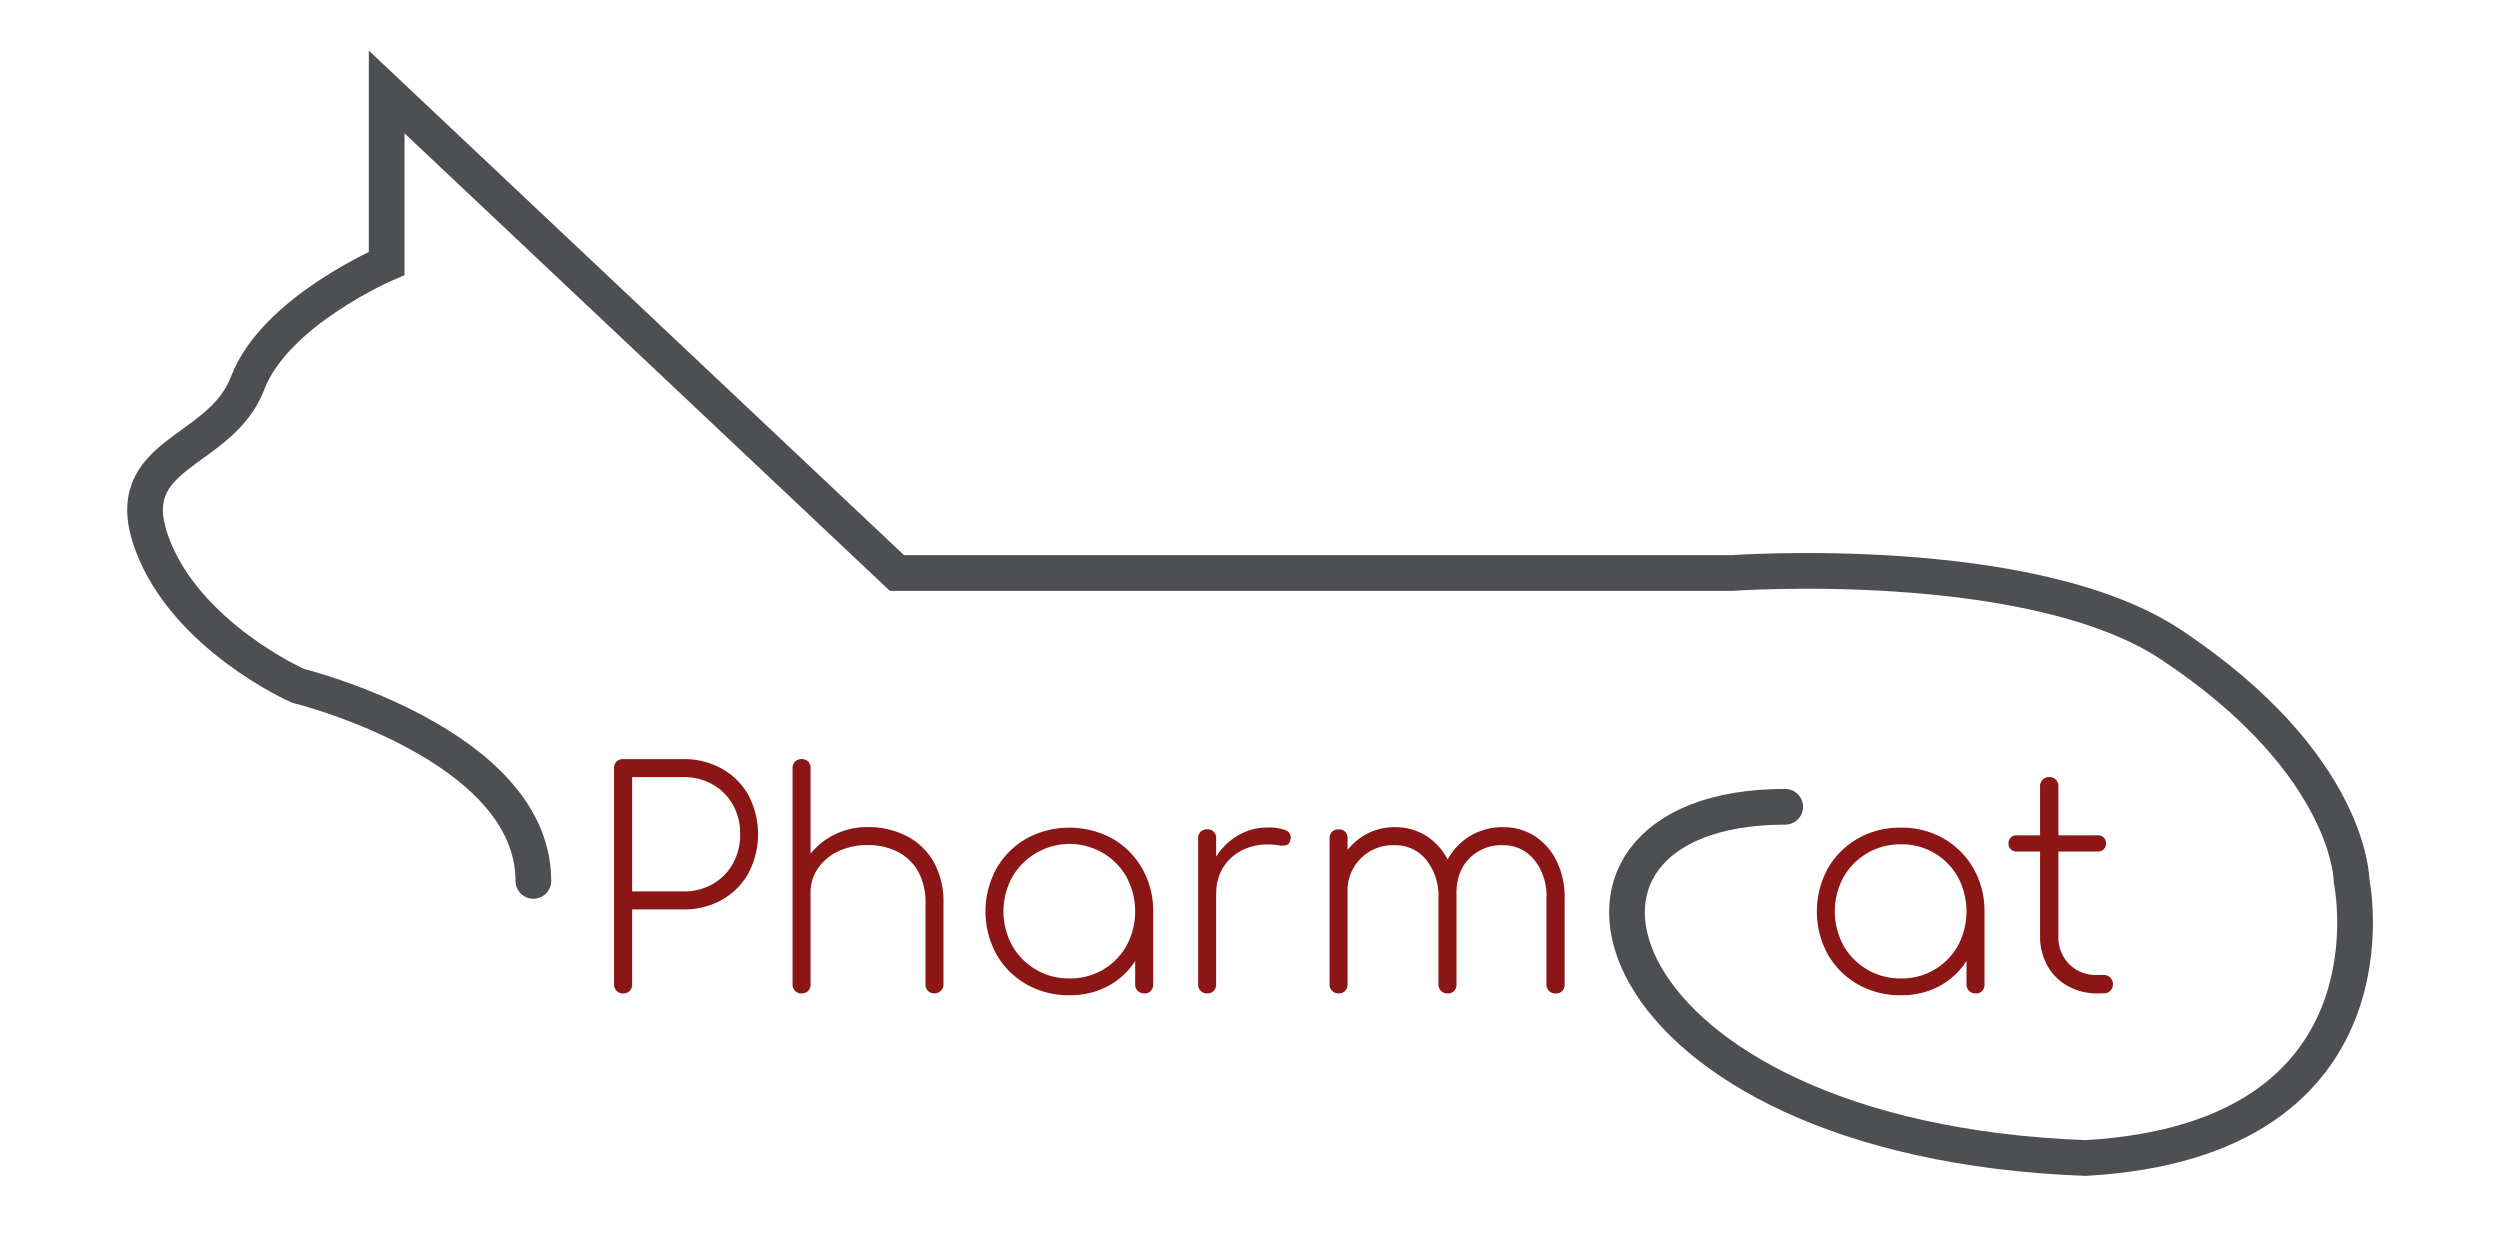 <svg xmlns="http://www.w3.org/2000/svg" viewBox="0 0 700 350"><path d="M149.34,246.66c0-38.41-66-54.67-66-54.67s-31.19-13.83-40.78-39.76,19.08-24.77,26.77-44.95,38.94-33.53,38.94-33.53v-48L251.14,160.44H485s83.83-6,123.08,20.18c50.36,33.55,50.36,66,50.36,66s15.24,72.51-74.45,77.62c-137.85-5.11-162.81-98.34-84.13-98.34" fill="none" stroke="#4d4f53" stroke-linecap="round" stroke-width="10"/><g style="isolation:isolate"><g style="isolation:isolate"><path d="M532.23,278.66a23.82,23.82,0,0,1-12.06-3.06,22.57,22.57,0,0,1-8.4-8.4,25.12,25.12,0,0,1,0-24,22.57,22.57,0,0,1,8.4-8.4,23.82,23.82,0,0,1,12.06-3.06,23.55,23.55,0,0,1,12,3.06,22.61,22.61,0,0,1,8.36,8.4,23.82,23.82,0,0,1,3.06,12.06l-2.1,3.35a19,19,0,0,1-2.81,10.25,20.44,20.44,0,0,1-7.6,7.19A22.23,22.23,0,0,1,532.23,278.66Zm0-4.7a17.9,17.9,0,0,0,16-9.2,20.37,20.37,0,0,0,0-19.15,17.9,17.9,0,0,0-16-9.2,18.18,18.18,0,0,0-16.05,9.2,20.08,20.08,0,0,0,0,19.15,18.18,18.18,0,0,0,16.05,9.2Zm21,4.2a2.52,2.52,0,0,1-1.89-.72,2.41,2.41,0,0,1-.72-1.8V260.27l1.6-5h3.44v20.41a2.49,2.49,0,0,1-.67,1.8A2.29,2.29,0,0,1,553.23,278.16Z" fill="#8c1515"/><path d="M564.65,238.42a2.22,2.22,0,0,1-1.64-.63,2.18,2.18,0,0,1-.63-1.63,2.16,2.16,0,0,1,2.27-2.27h22.77a2.2,2.2,0,0,1,1.63.63,2.22,2.22,0,0,1,.63,1.64,2.16,2.16,0,0,1-2.26,2.26Zm22.43,39.74a17,17,0,0,1-8.23-2.14,14.54,14.54,0,0,1-5.63-5.72,16.85,16.85,0,0,1-2-8.27V220.2a2.52,2.52,0,0,1,.72-1.89,2.41,2.41,0,0,1,1.8-.72,2.47,2.47,0,0,1,2.61,2.61V262a10.81,10.81,0,0,0,3,7.94,10.51,10.51,0,0,0,7.81,3.06H589a2.56,2.56,0,0,1,1.89.72,2.52,2.52,0,0,1,.72,1.89,2.41,2.41,0,0,1-.72,1.8,2.56,2.56,0,0,1-1.89.72Z" fill="#8c1515"/></g></g><g style="isolation:isolate"><g style="isolation:isolate"><path d="M174.46,278.16a2.45,2.45,0,0,1-2.52-2.52V215.07a2.41,2.41,0,0,1,.71-1.84,2.54,2.54,0,0,1,1.81-.68h16.8a21.73,21.73,0,0,1,10.88,2.69,19.36,19.36,0,0,1,7.43,7.43,23.43,23.43,0,0,1,0,21.8,19.22,19.22,0,0,1-7.43,7.48,21.73,21.73,0,0,1-10.88,2.69H177v21a2.49,2.49,0,0,1-.67,1.8A2.42,2.42,0,0,1,174.46,278.16ZM177,249.6h14.28a16.27,16.27,0,0,0,8.27-2.06,15,15,0,0,0,5.63-5.67,16.53,16.53,0,0,0,2.06-8.32,16.29,16.29,0,0,0-2.06-8.27,15.06,15.06,0,0,0-5.63-5.63,16.27,16.27,0,0,0-8.27-2.06H177Z" fill="#8c1515"/><path d="M224.44,258a2.45,2.45,0,0,1-2.52-2.52V215.07a2.41,2.41,0,0,1,.71-1.84,2.54,2.54,0,0,1,1.81-.68,2.51,2.51,0,0,1,1.85.68,2.46,2.46,0,0,1,.67,1.84v40.41a2.49,2.49,0,0,1-.67,1.8A2.42,2.42,0,0,1,224.44,258Zm0,20.16a2.45,2.45,0,0,1-2.52-2.52V234.73a2.45,2.45,0,0,1,.71-1.85,2.53,2.53,0,0,1,1.81-.67,2.32,2.32,0,0,1,2.52,2.52v40.91a2.49,2.49,0,0,1-.67,1.8A2.42,2.42,0,0,1,224.44,278.16Zm37.21,0a2.46,2.46,0,0,1-2.52-2.52V253a17.74,17.74,0,0,0-2.14-9.16,13.68,13.68,0,0,0-5.8-5.41,18.31,18.31,0,0,0-8.27-1.81,18.84,18.84,0,0,0-8.15,1.72,14.23,14.23,0,0,0-5.71,4.75,11.65,11.65,0,0,0-2.1,6.8h-4.2a18.67,18.67,0,0,1,3.11-9.36,19.69,19.69,0,0,1,7.22-6.55,20.4,20.4,0,0,1,9.83-2.4,23.52,23.52,0,0,1,10.88,2.48,18.35,18.35,0,0,1,7.6,7.22A22.9,22.9,0,0,1,264.17,253v22.6a2.45,2.45,0,0,1-2.52,2.52Z" fill="#8c1515"/><path d="M299.45,278.66a23.75,23.75,0,0,1-12.05-3.06,22.43,22.43,0,0,1-8.4-8.4,25,25,0,0,1,0-24,22.43,22.43,0,0,1,8.4-8.4,25.18,25.18,0,0,1,24.06,0,22.54,22.54,0,0,1,8.36,8.4,23.82,23.82,0,0,1,3.07,12.06l-2.1,3.35A19,19,0,0,1,318,268.83a20.36,20.36,0,0,1-7.6,7.19A22.23,22.23,0,0,1,299.45,278.66Zm0-4.7a18.11,18.11,0,0,0,9.45-2.48,17.9,17.9,0,0,0,6.55-6.72,20.3,20.3,0,0,0,0-19.15,17.9,17.9,0,0,0-6.55-6.72,18.52,18.52,0,0,0-25.49,6.72,20,20,0,0,0,0,19.15,18.15,18.15,0,0,0,16,9.2Zm21,4.2a2.56,2.56,0,0,1-1.89-.72,2.4,2.4,0,0,1-.71-1.8V260.27l1.59-5h3.45v20.41a2.5,2.5,0,0,1-.68,1.8A2.28,2.28,0,0,1,320.45,278.16Z" fill="#8c1515"/><path d="M338,278.16a2.43,2.43,0,0,1-1.81-.72,2.4,2.4,0,0,1-.71-1.8V234.73a2.41,2.41,0,0,1,.71-1.85,2.52,2.52,0,0,1,1.81-.67,2.48,2.48,0,0,1,1.84.67,2.51,2.51,0,0,1,.68,1.85v40.91a2.5,2.5,0,0,1-.68,1.8A2.4,2.4,0,0,1,338,278.16Zm-.84-28.06a22.65,22.65,0,0,1,2.94-9.53,18.15,18.15,0,0,1,6.3-6.51,16.11,16.11,0,0,1,8.56-2.35,13.08,13.08,0,0,1,5,.75,2.13,2.13,0,0,1,1.34,2.69,1.72,1.72,0,0,1-1.17,1.51,5.3,5.3,0,0,1-2.23,0,18.27,18.27,0,0,0-2.9-.21,15.44,15.44,0,0,0-7.47,1.77,13,13,0,0,0-5.13,4.83,13.31,13.31,0,0,0-1.84,7Z" fill="#8c1515"/><path d="M374.8,278.16a2.45,2.45,0,0,1-1.81-.72,2.4,2.4,0,0,1-.71-1.8V234.73a2.41,2.41,0,0,1,.71-1.85,2.53,2.53,0,0,1,1.81-.67,2.46,2.46,0,0,1,1.84.67,2.51,2.51,0,0,1,.68,1.85v40.91a2.5,2.5,0,0,1-.68,1.8A2.38,2.38,0,0,1,374.8,278.16Zm30.49,0a2.45,2.45,0,0,1-2.52-2.52V251.36a16.09,16.09,0,0,0-3.4-10.58,11,11,0,0,0-8.87-4.12,12.66,12.66,0,0,0-13.18,13.27h-4.2a21.06,21.06,0,0,1,2.56-9.49,17.45,17.45,0,0,1,6.17-6.47,16.39,16.39,0,0,1,8.65-2.35,16.06,16.06,0,0,1,9,2.52,17.4,17.4,0,0,1,6.09,7,22.57,22.57,0,0,1,2.23,10.25v24.28a2.54,2.54,0,0,1-.67,1.8A2.42,2.42,0,0,1,405.29,278.16Zm30.24,0a2.45,2.45,0,0,1-2.52-2.52V251.36a16,16,0,0,0-3.4-10.58,11,11,0,0,0-8.87-4.12,12.53,12.53,0,0,0-9.45,3.82q-3.65,3.83-3.48,10.29h-5a22,22,0,0,1,2.52-10.08,17.21,17.21,0,0,1,6.38-6.67,17.39,17.39,0,0,1,9.07-2.4,16.06,16.06,0,0,1,9,2.52,17.4,17.4,0,0,1,6.09,7,22.57,22.57,0,0,1,2.23,10.25v24.28a2.54,2.54,0,0,1-.67,1.8A2.42,2.42,0,0,1,435.53,278.16Z" fill="#8c1515"/></g></g></svg>